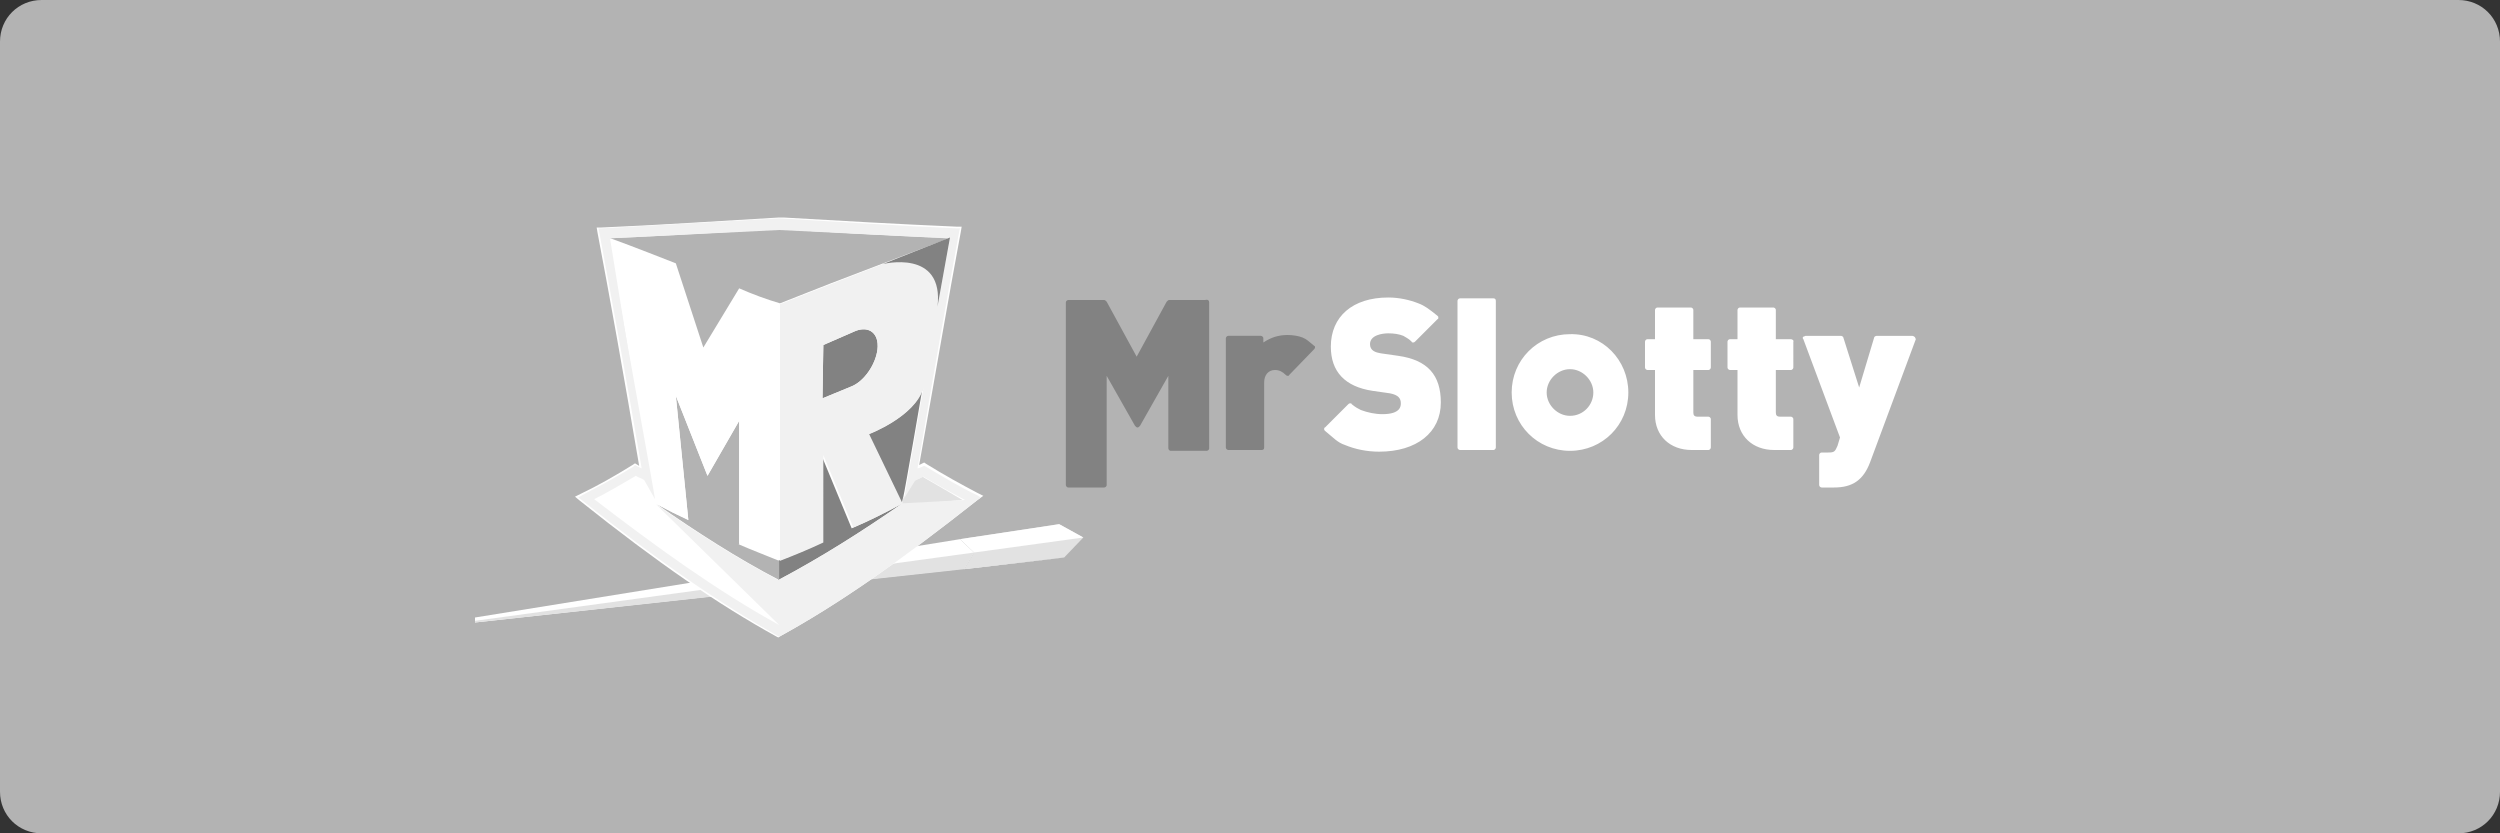 <?xml version="1.0" encoding="utf-8"?>
<!-- Generator: Adobe Illustrator 23.1.1, SVG Export Plug-In . SVG Version: 6.00 Build 0)  -->
<svg version="1.1" id="Layer_1" xmlns="http://www.w3.org/2000/svg" xmlns:xlink="http://www.w3.org/1999/xlink" x="0px" y="0px"
	 viewBox="0 0 300 100" style="enable-background:new 0 0 300 100;" xml:space="preserve">
<rect x="0" y="0" width="300" height="100" fill="#333333" stroke="none"/>
<style type="text/css">
	.st0{fill:#B3B3B3;}
	.st1{fill:#828282;}
	.st2{fill:#FFFFFF;}
	.st3{fill:#E2E2E2;}
	.st4{fill:#464646;}
	.st5{fill:#F1F1F1;}
</style>
<title>Deposit-Logo-Master-File</title>
<path class="st0" d="M5,0h290c2.8,0,5,2.2,5,5v90c0,2.8-2.2,5-5,5H5c-2.8,0-5-2.2-5-5V5C0,2.2,2.2,0,5,0z"/>
<path class="st1" d="M154.3,45c0.1,0.1,0.2,0.1,0.2,0.1c0.1,0,0.2,0,0.2-0.1l3-3.1c0.1-0.1,0.1-0.2,0.1-0.2c0-0.1,0-0.2-0.1-0.2
	c-0.6-0.5-0.9-0.8-1.4-1s-1.2-0.3-1.8-0.3c-1.1,0-2,0.3-2.9,0.9v-0.5c0-0.2-0.2-0.3-0.3-0.3h-3.9c-0.2,0-0.3,0.2-0.3,0.3v13.1
	c0,0.2,0.2,0.3,0.3,0.3h4c0.2,0,0.3-0.1,0.3-0.3v-7.8c0-0.9,0.5-1.5,1.3-1.5C153.5,44.4,153.9,44.6,154.3,45 M145.1,36.3v17.5
	c0,0.2-0.2,0.3-0.3,0.3h-4.3c-0.2,0-0.3-0.2-0.3-0.3v-8.7l-3.4,6c-0.1,0.1-0.2,0.2-0.3,0.2s-0.2-0.1-0.3-0.2l-3.4-6v13.1
	c0,0.2-0.2,0.3-0.3,0.3h-4.3c-0.2,0-0.3-0.2-0.3-0.3V36.3c0-0.2,0.2-0.3,0.3-0.3h4.3c0.1,0,0.2,0.1,0.3,0.2l3.6,6.6l3.6-6.6
	c0.1-0.1,0.2-0.2,0.3-0.2h4.3C145,35.9,145.1,36.1,145.1,36.3"/>
<path class="st2" d="M205,40.7h-1.8v-3.5c0-0.2-0.2-0.3-0.3-0.3h-4c-0.2,0-0.3,0.2-0.3,0.3v3.5h-0.9c-0.2,0-0.3,0.2-0.3,0.3v3.1
	c0,0.2,0.2,0.3,0.3,0.3h0.9v5.4c0,2.5,1.8,4.2,4.4,4.2h2c0.2,0,0.3-0.2,0.3-0.3v-3.4c0-0.2-0.2-0.3-0.3-0.3h-1.3
	c-0.4,0-0.5-0.2-0.5-0.5v-5.1h1.8c0.2,0,0.3-0.2,0.3-0.3V41C205.3,40.9,205.2,40.7,205,40.7 M191.2,47.1c0-1.5-1.3-2.8-2.8-2.8
	s-2.8,1.3-2.8,2.8s1.3,2.8,2.8,2.8C190,49.9,191.2,48.6,191.2,47.1 M195.4,47.1c0,3.9-3.1,7-7,7s-7-3.1-7-7s3.1-7,7-7
	C192.3,40,195.4,43.2,195.4,47.1 M179.2,35.8h-4c-0.2,0-0.3,0.2-0.3,0.3v17.6c0,0.2,0.2,0.3,0.3,0.3h4c0.2,0,0.3-0.2,0.3-0.3V36.1
	C179.5,35.9,179.4,35.8,179.2,35.8 M214.9,40.7h-1.8v-3.5c0-0.2-0.2-0.3-0.3-0.3h-4c-0.2,0-0.3,0.2-0.3,0.3v3.5h-0.9
	c-0.2,0-0.3,0.2-0.3,0.3v3.1c0,0.2,0.2,0.3,0.3,0.3h0.9v5.4c0,2.5,1.8,4.2,4.4,4.2h2c0.2,0,0.3-0.2,0.3-0.3v-3.4
	c0-0.2-0.2-0.3-0.3-0.3h-1.3c-0.4,0-0.5-0.2-0.5-0.5v-5.1h1.8c0.2,0,0.3-0.2,0.3-0.3V41C215.3,40.9,215.1,40.7,214.9,40.7
	 M229.7,40.4c-0.1-0.1-0.2-0.1-0.3-0.1h-4.2c-0.1,0-0.3,0.1-0.3,0.2l-1.8,6l-1.9-6c0-0.1-0.2-0.2-0.3-0.2h-4.2
	c-0.1,0-0.2,0.1-0.3,0.1c-0.1,0.1-0.1,0.2,0,0.3l4.4,11.8l-0.3,1c-0.3,0.7-0.4,0.8-1.1,0.8h-0.8c-0.2,0-0.3,0.2-0.3,0.3v3.6
	c0,0.2,0.2,0.3,0.3,0.3h1.5c2.2,0,3.5-0.9,4.3-3l5.5-14.8C229.8,40.5,229.8,40.4,229.7,40.4 M172.9,48.3c0,3.6-2.9,5.9-7.4,5.9
	c-1.5,0-2.9-0.3-4.1-0.8c-0.9-0.3-1.3-0.8-2.4-1.7c-0.1-0.1-0.1-0.1-0.1-0.2c0-0.1,0-0.2,0.1-0.2l2.8-2.8c0.1-0.1,0.2-0.1,0.2-0.1
	c0.1,0,0.2,0,0.2,0.1c0.5,0.4,0.7,0.5,1.1,0.7c0.8,0.3,1.7,0.5,2.6,0.5c2.2,0,2.2-1,2.2-1.3c0-0.6-0.3-1-1.3-1.2l-2.1-0.3
	c-3.3-0.5-5-2.3-5-5.3c0-3.6,2.6-5.9,6.9-5.9c1.3,0,2.6,0.3,3.6,0.7c0.8,0.3,1.3,0.7,2.3,1.5c0.1,0.1,0.1,0.1,0.1,0.2
	c0,0.1,0,0.2-0.1,0.2l-2.7,2.7c-0.1,0.1-0.2,0.1-0.2,0.1c-0.1,0-0.2,0-0.2-0.1c-0.4-0.4-0.7-0.5-1-0.7c-0.5-0.2-1.1-0.3-1.8-0.3
	s-2.2,0.2-2.2,1.3c0,0.8,0.7,1,1.3,1.1l2.1,0.3C171.3,43.2,172.9,45,172.9,48.3"/>
<polygon class="st2" points="116.9,66.3 115.2,64.7 57,74.1 57,74.7 127.7,66.9 115.7,68.3 "/>
<polygon class="st3" points="127.1,62.9 115.2,64.7 116.9,66.3 115.7,68.3 127.7,66.9 130,64.5 "/>
<polygon class="st3" points="116.9,66.3 57,74.5 57,74.7 115.7,68.3 "/>
<polygon class="st2" points="115.2,64.7 116.9,66.3 130,64.5 127.1,62.9 "/>
<path class="st2" d="M93.2,76.4c-6.9-3.8-14.2-8.8-23.6-16.3L69,59.6l0.8-0.4c1.9-0.9,4-2.1,6.1-3.4l0.3-0.2l0.5,0.3
	c-1.9-11.2-3.5-20.1-5-28l-0.1-0.6h0.6c7.1-0.3,14.4-0.8,21.3-1.2l0,0H94c6.8,0.4,13.9,0.8,20.8,1.1h0.6l-0.1,0.6
	c-1.5,8-3,16.9-5,28l0.6-0.3l0.3,0.2c2.1,1.3,4.1,2.4,6,3.4l0.8,0.4l-0.7,0.5c-9.5,7.5-16.7,12.5-23.6,16.3l-0.3,0.2L93.2,76.4z"/>
<path class="st1" d="M108.3,60.4c-4.9,3.4-9.8,6.5-14.9,9.2v-2.3c1.8-0.7,3.5-1.4,5.2-2.2V54.7l3.6,8.7
	C104.3,62.5,106.3,61.5,108.3,60.4"/>
<path class="st1" d="M105.3,41.9c-0.2,1.8-1.6,3.9-3.2,4.5l-3.4,1.4l0.1-6.4l3.9-1.7C104.3,39.1,105.5,40,105.3,41.9"/>
<path class="st3" d="M110.7,57.2c-0.3,0.2-0.7,0.3-1,0.5l0,0l-1.3,2.1l-0.2,0.8l7.3-0.6C114,59.1,112.4,58.2,110.7,57.2"/>
<path class="st4" d="M107.3,61L107.3,61c0.4-0.1,0.7-0.3,1-0.5C108,60.7,107.7,60.9,107.3,61"/>
<path class="st1" d="M110.7,46.6c-0.9,3.4-6.5,5.5-6.5,5.5l4,8.3l0.2-0.8C108.5,59.4,110.7,46.6,110.7,46.6"/>
<path class="st0" d="M88.6,65.3c1.6,0.7,3.2,1.3,4.9,2v2.3c-5-2.6-9.8-5.7-14.7-9.1c1.3,0.7,2.5,1.3,3.8,1.9l-1.5-14.9l3.8,9.6
	l3.8-6.6v14.8C88.7,65.3,88.6,65.3,88.6,65.3z"/>
<path class="st2" d="M88.6,34.6l-4.3,7.1L81,31.6c-1.3-0.5-4.8-1.8-8.1-3.1c1.8,9.9,5.6,31.3,5.6,31.3l-1.3-2.2l0,0
	c-0.3-0.2-0.7-0.3-1-0.5c-1.7,1-3.3,1.9-5,2.8c7.2,5.6,14.7,10.9,22.2,15.1L78.8,60.5c1.3,0.7,2.5,1.3,3.8,1.9l-1.5-14.9l3.8,9.6
	l3.8-6.6v14.7c1.6,0.7,3.2,1.3,4.9,2V36.5C91.9,35.8,90.3,35.2,88.6,34.6"/>
<path class="st0" d="M93.5,27.5c-6.8,0.3-13.6,0.8-20.5,1c3.3,1.2,6.8,2.6,8.1,3.1l3.3,10.1l4.3-7.1c1.6,0.7,3.2,1.3,4.9,1.8
	c2-0.8,4.1-1.6,6.1-2.4l14.4-5.5C107.1,28.3,100.3,27.9,93.5,27.5"/>
<path class="st5" d="M105.3,41.9c-0.2,1.8-1.6,3.9-3.2,4.5l-3.4,1.4l0.1-6.4l3.9-1.7C104.3,39.1,105.5,40,105.3,41.9 M108.3,60.4
	c-4.9,3.4-9.8,6.5-14.9,9.2c-5-2.6-9.8-5.7-14.7-9.1L93.5,75c-7.5-4.1-14.9-9.5-22.2-15.1c1.6-0.8,3.3-1.8,5-2.8
	c0.3,0.2,0.7,0.3,1,0.5l0,0l1.3,2.3c0-0.3-3.9-21.8-5.6-31.3c6.8-0.3,13.6-0.7,20.5-1.1c6.8,0.4,13.6,0.8,20.5,1.1l-1.5,8.2
	c0,0,0,0,0-0.1l0,0c0.8-7-6.6-5-6.6-5l0,0l-6.2,2.4c-2,0.8-4.1,1.6-6.1,2.4v30.8c1.8-0.7,3.5-1.4,5.2-2.2V54.6l3.6,8.7
	C104.3,62.5,106.3,61.5,108.3,60.4l-4-8.3c0,0,5.5-2.1,6.5-5.5c0,0-2.2,12.8-2.3,13.2l1.3-2.1l0,0c0.3-0.2,0.7-0.3,1-0.5
	c1.7,1,3.3,1.9,5,2.8L108.3,60.4z M117.2,59.4c-1.9-0.9-3.9-2.1-6.1-3.4l-0.2-0.1c0,0-0.6,0.3-0.8,0.3c1.9-11.2,3.5-20.2,5-28.4
	l0.1-0.4h-0.4c-7.1-0.3-14.4-0.8-21.3-1.2c-7,0.4-14.2,0.8-21.3,1.2h-0.4l0.1,0.4c1.5,8.1,3.2,17.2,5.1,28.4
	c-0.3-0.1-0.8-0.4-0.8-0.4L76,56c-2.1,1.3-4.2,2.4-6.1,3.4l-0.5,0.3l0.4,0.3c9.4,7.5,16.6,12.4,23.5,16.3l0.2,0.1l0.2-0.1
	c6.9-3.8,14.1-8.8,23.6-16.3l0.4-0.3L117.2,59.4z"/>
<path class="st1" d="M112.5,36.8L112.5,36.8L112.5,36.8c0.8-7-6.6-5.1-6.6-5.1l8.1-3.2L112.5,36.8z"/>
<polyline class="st5" points="72.6,28 92.6,26.7 114.1,28.1 113.7,28.6 93.5,27.6 73.2,28.6 75.9,45.2 72.6,28.8 "/>
</svg>
